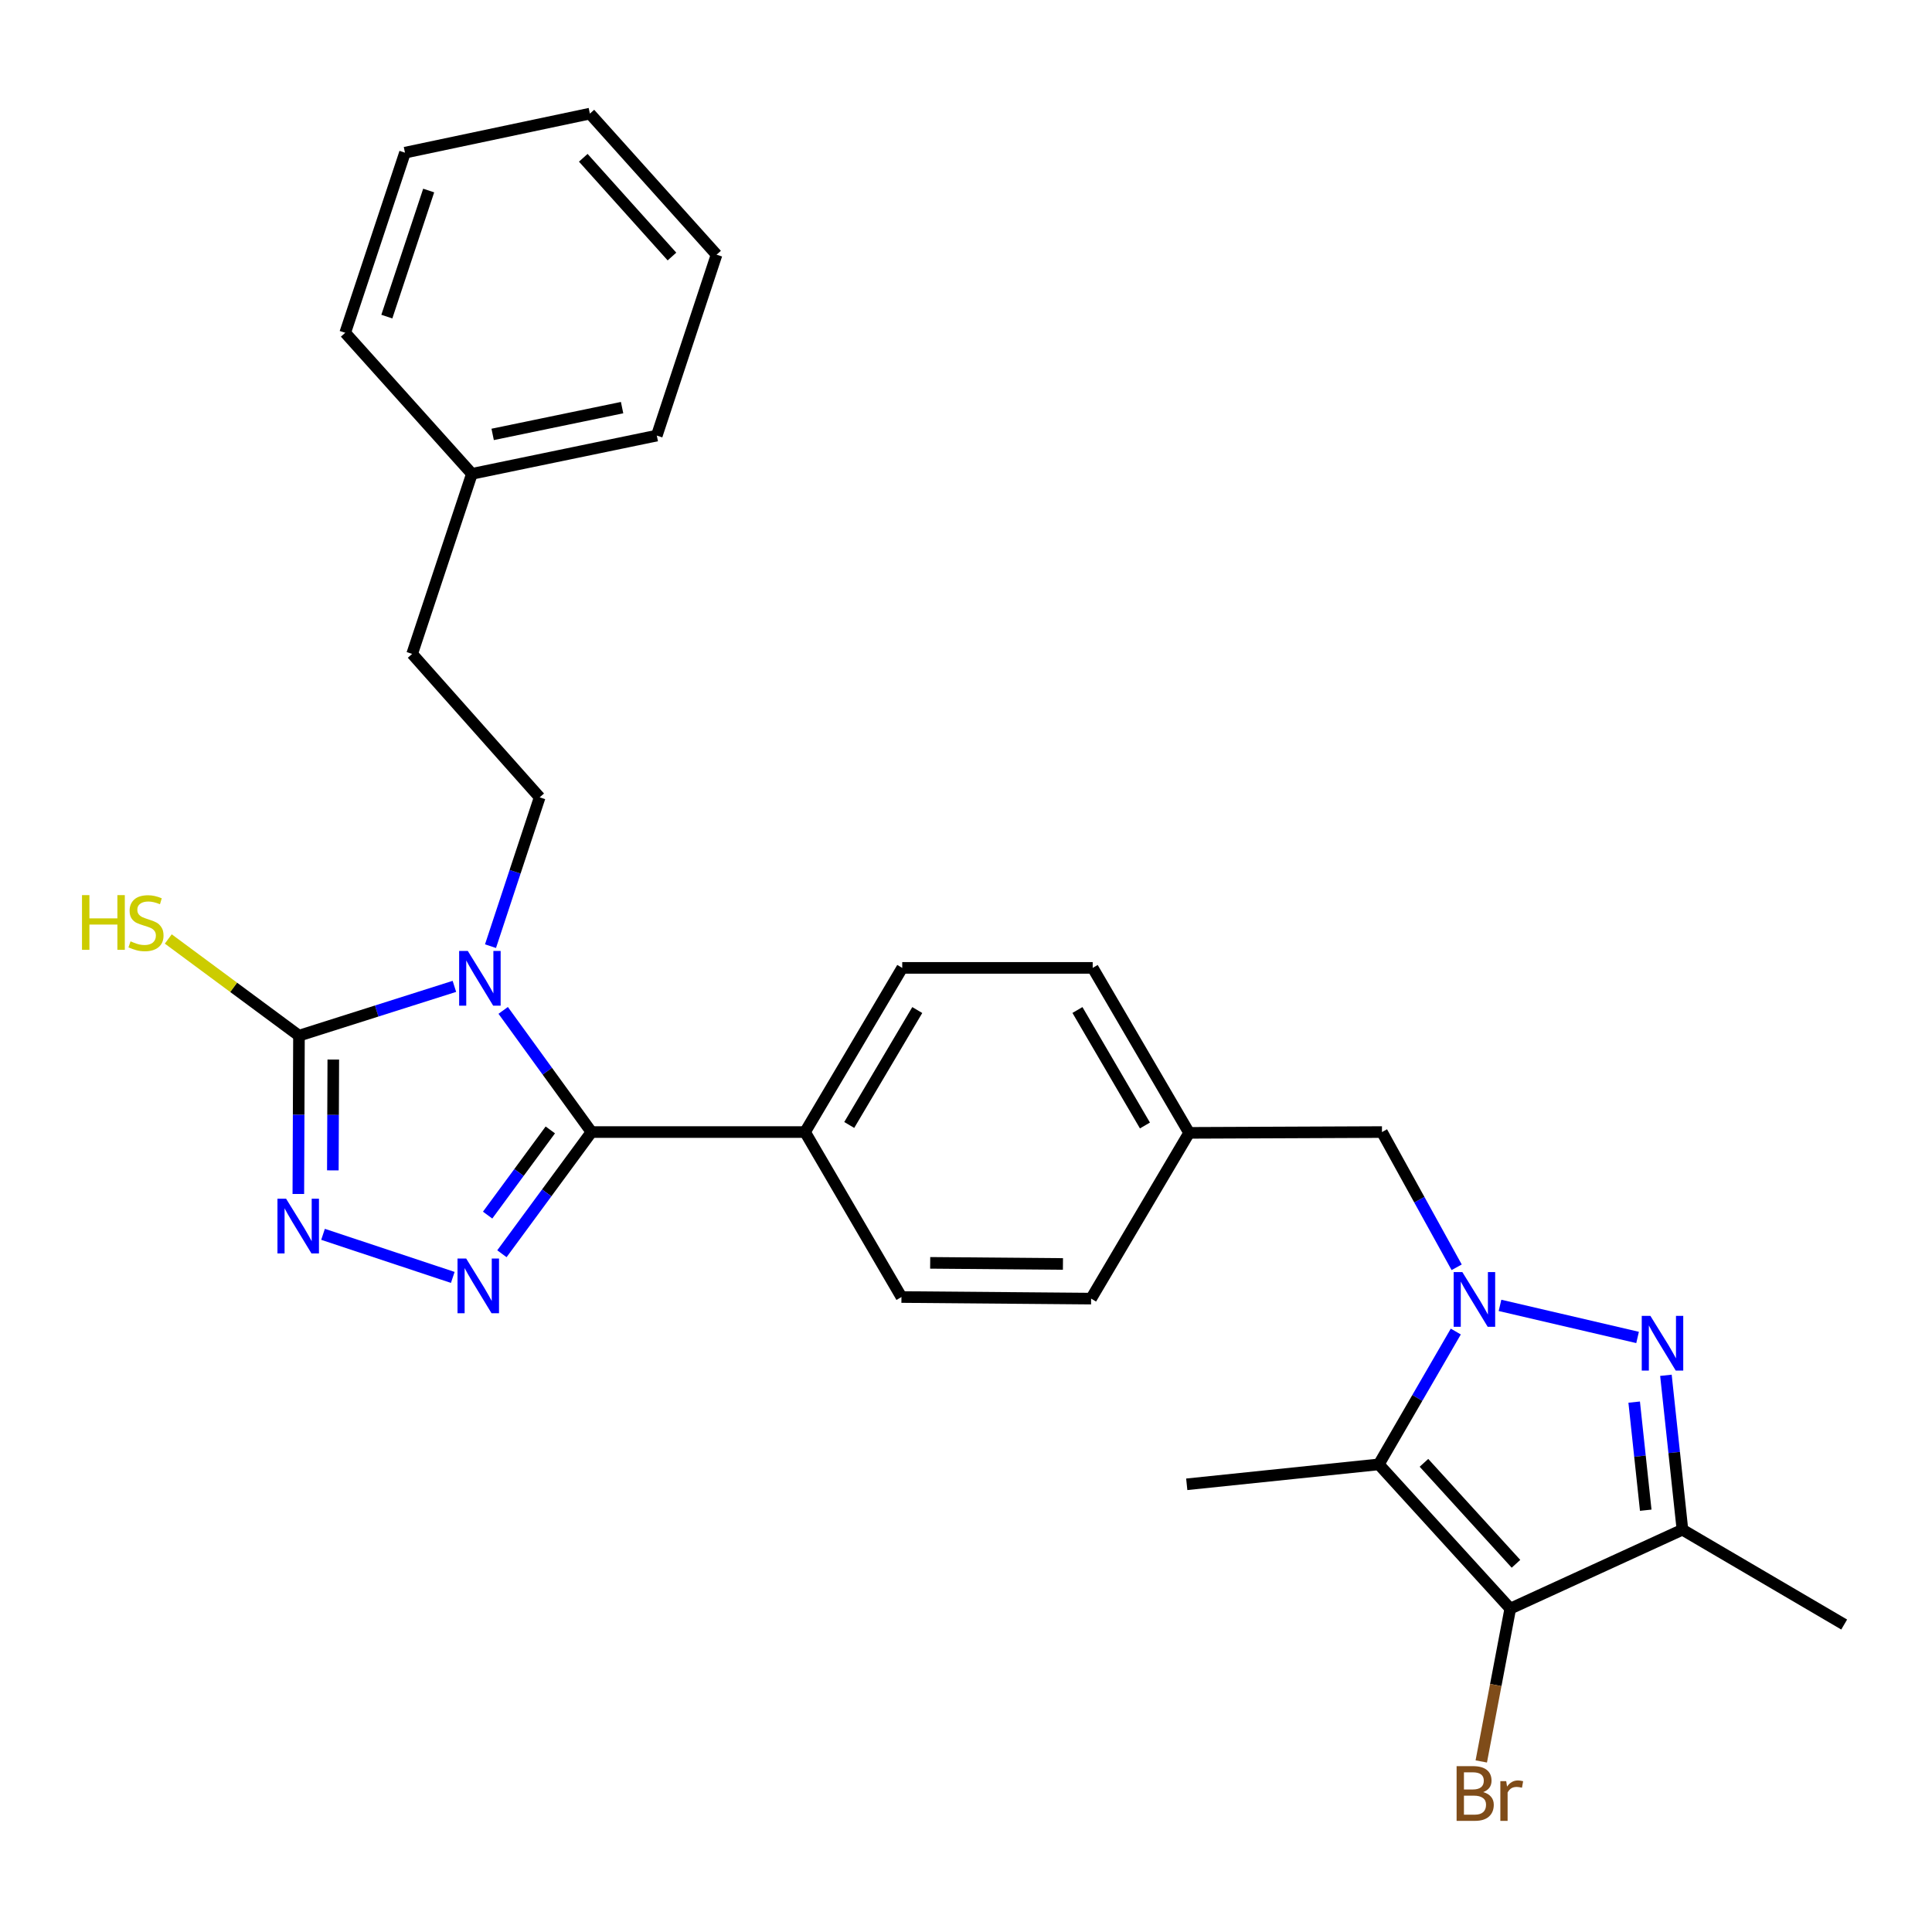 <?xml version='1.0' encoding='iso-8859-1'?>
<svg version='1.1' baseProfile='full'
              xmlns='http://www.w3.org/2000/svg'
                      xmlns:rdkit='http://www.rdkit.org/xml'
                      xmlns:xlink='http://www.w3.org/1999/xlink'
                  xml:space='preserve'
width='1000px' height='1000px' viewBox='0 0 1000 1000'>
<!-- END OF HEADER -->
<rect style='opacity:1.0;fill:#FFFFFF;stroke:none' width='1000' height='1000' x='0' y='0'> </rect>
<path class='bond-1' d='M 260.45,522.979 L 283.295,554.465' style='fill:none;fill-rule:evenodd;stroke:#0000FF;stroke-width:6px;stroke-linecap:butt;stroke-linejoin:miter;stroke-opacity:1' />
<path class='bond-1' d='M 283.295,554.465 L 306.14,585.951' style='fill:none;fill-rule:evenodd;stroke:#000000;stroke-width:6px;stroke-linecap:butt;stroke-linejoin:miter;stroke-opacity:1' />
<path class='bond-6' d='M 235.196,510.546 L 194.972,523.303' style='fill:none;fill-rule:evenodd;stroke:#0000FF;stroke-width:6px;stroke-linecap:butt;stroke-linejoin:miter;stroke-opacity:1' />
<path class='bond-6' d='M 194.972,523.303 L 154.748,536.061' style='fill:none;fill-rule:evenodd;stroke:#000000;stroke-width:6px;stroke-linecap:butt;stroke-linejoin:miter;stroke-opacity:1' />
<path class='bond-9' d='M 253.884,489.735 L 266.607,451.22' style='fill:none;fill-rule:evenodd;stroke:#0000FF;stroke-width:6px;stroke-linecap:butt;stroke-linejoin:miter;stroke-opacity:1' />
<path class='bond-9' d='M 266.607,451.22 L 279.33,412.706' style='fill:none;fill-rule:evenodd;stroke:#000000;stroke-width:6px;stroke-linecap:butt;stroke-linejoin:miter;stroke-opacity:1' />
<path class='bond-0' d='M 753.971,655.945 L 734.639,620.948' style='fill:none;fill-rule:evenodd;stroke:#0000FF;stroke-width:6px;stroke-linecap:butt;stroke-linejoin:miter;stroke-opacity:1' />
<path class='bond-0' d='M 734.639,620.948 L 715.308,585.951' style='fill:none;fill-rule:evenodd;stroke:#000000;stroke-width:6px;stroke-linecap:butt;stroke-linejoin:miter;stroke-opacity:1' />
<path class='bond-2' d='M 776.398,675.664 L 847.606,692.257' style='fill:none;fill-rule:evenodd;stroke:#0000FF;stroke-width:6px;stroke-linecap:butt;stroke-linejoin:miter;stroke-opacity:1' />
<path class='bond-3' d='M 753.521,689.206 L 733.593,723.583' style='fill:none;fill-rule:evenodd;stroke:#0000FF;stroke-width:6px;stroke-linecap:butt;stroke-linejoin:miter;stroke-opacity:1' />
<path class='bond-3' d='M 733.593,723.583 L 713.665,757.959' style='fill:none;fill-rule:evenodd;stroke:#000000;stroke-width:6px;stroke-linecap:butt;stroke-linejoin:miter;stroke-opacity:1' />
<path class='bond-4' d='M 306.14,585.951 L 282.965,617.446' style='fill:none;fill-rule:evenodd;stroke:#000000;stroke-width:6px;stroke-linecap:butt;stroke-linejoin:miter;stroke-opacity:1' />
<path class='bond-4' d='M 282.965,617.446 L 259.789,648.941' style='fill:none;fill-rule:evenodd;stroke:#0000FF;stroke-width:6px;stroke-linecap:butt;stroke-linejoin:miter;stroke-opacity:1' />
<path class='bond-4' d='M 284.839,584.841 L 268.617,606.888' style='fill:none;fill-rule:evenodd;stroke:#000000;stroke-width:6px;stroke-linecap:butt;stroke-linejoin:miter;stroke-opacity:1' />
<path class='bond-4' d='M 268.617,606.888 L 252.394,628.934' style='fill:none;fill-rule:evenodd;stroke:#0000FF;stroke-width:6px;stroke-linecap:butt;stroke-linejoin:miter;stroke-opacity:1' />
<path class='bond-10' d='M 306.14,585.951 L 416.689,585.951' style='fill:none;fill-rule:evenodd;stroke:#000000;stroke-width:6px;stroke-linecap:butt;stroke-linejoin:miter;stroke-opacity:1' />
<path class='bond-8' d='M 862.279,711.849 L 866.553,751.813' style='fill:none;fill-rule:evenodd;stroke:#0000FF;stroke-width:6px;stroke-linecap:butt;stroke-linejoin:miter;stroke-opacity:1' />
<path class='bond-8' d='M 866.553,751.813 L 870.828,791.777' style='fill:none;fill-rule:evenodd;stroke:#000000;stroke-width:6px;stroke-linecap:butt;stroke-linejoin:miter;stroke-opacity:1' />
<path class='bond-8' d='M 845.848,725.733 L 848.84,753.708' style='fill:none;fill-rule:evenodd;stroke:#0000FF;stroke-width:6px;stroke-linecap:butt;stroke-linejoin:miter;stroke-opacity:1' />
<path class='bond-8' d='M 848.84,753.708 L 851.832,781.682' style='fill:none;fill-rule:evenodd;stroke:#000000;stroke-width:6px;stroke-linecap:butt;stroke-linejoin:miter;stroke-opacity:1' />
<path class='bond-5' d='M 713.665,757.959 L 781.716,832.622' style='fill:none;fill-rule:evenodd;stroke:#000000;stroke-width:6px;stroke-linecap:butt;stroke-linejoin:miter;stroke-opacity:1' />
<path class='bond-5' d='M 737.039,757.158 L 784.674,809.422' style='fill:none;fill-rule:evenodd;stroke:#000000;stroke-width:6px;stroke-linecap:butt;stroke-linejoin:miter;stroke-opacity:1' />
<path class='bond-18' d='M 713.665,757.959 L 614.26,768.272' style='fill:none;fill-rule:evenodd;stroke:#000000;stroke-width:6px;stroke-linecap:butt;stroke-linejoin:miter;stroke-opacity:1' />
<path class='bond-28' d='M 234.356,661.19 L 167.199,638.89' style='fill:none;fill-rule:evenodd;stroke:#0000FF;stroke-width:6px;stroke-linecap:butt;stroke-linejoin:miter;stroke-opacity:1' />
<path class='bond-13' d='M 781.716,832.622 L 774.21,872.171' style='fill:none;fill-rule:evenodd;stroke:#000000;stroke-width:6px;stroke-linecap:butt;stroke-linejoin:miter;stroke-opacity:1' />
<path class='bond-13' d='M 774.21,872.171 L 766.705,911.72' style='fill:none;fill-rule:evenodd;stroke:#7F4C19;stroke-width:6px;stroke-linecap:butt;stroke-linejoin:miter;stroke-opacity:1' />
<path class='bond-31' d='M 781.716,832.622 L 870.828,791.777' style='fill:none;fill-rule:evenodd;stroke:#000000;stroke-width:6px;stroke-linecap:butt;stroke-linejoin:miter;stroke-opacity:1' />
<path class='bond-7' d='M 154.748,536.061 L 154.583,577.031' style='fill:none;fill-rule:evenodd;stroke:#000000;stroke-width:6px;stroke-linecap:butt;stroke-linejoin:miter;stroke-opacity:1' />
<path class='bond-7' d='M 154.583,577.031 L 154.419,618' style='fill:none;fill-rule:evenodd;stroke:#0000FF;stroke-width:6px;stroke-linecap:butt;stroke-linejoin:miter;stroke-opacity:1' />
<path class='bond-7' d='M 172.513,548.424 L 172.397,577.102' style='fill:none;fill-rule:evenodd;stroke:#000000;stroke-width:6px;stroke-linecap:butt;stroke-linejoin:miter;stroke-opacity:1' />
<path class='bond-7' d='M 172.397,577.102 L 172.282,605.781' style='fill:none;fill-rule:evenodd;stroke:#0000FF;stroke-width:6px;stroke-linecap:butt;stroke-linejoin:miter;stroke-opacity:1' />
<path class='bond-12' d='M 154.748,536.061 L 120.926,511.037' style='fill:none;fill-rule:evenodd;stroke:#000000;stroke-width:6px;stroke-linecap:butt;stroke-linejoin:miter;stroke-opacity:1' />
<path class='bond-12' d='M 120.926,511.037 L 87.105,486.012' style='fill:none;fill-rule:evenodd;stroke:#CCCC00;stroke-width:6px;stroke-linecap:butt;stroke-linejoin:miter;stroke-opacity:1' />
<path class='bond-19' d='M 870.828,791.777 L 954.545,840.856' style='fill:none;fill-rule:evenodd;stroke:#000000;stroke-width:6px;stroke-linecap:butt;stroke-linejoin:miter;stroke-opacity:1' />
<path class='bond-17' d='M 279.33,412.706 L 213.327,338.46' style='fill:none;fill-rule:evenodd;stroke:#000000;stroke-width:6px;stroke-linecap:butt;stroke-linejoin:miter;stroke-opacity:1' />
<path class='bond-14' d='M 416.689,585.951 L 466.995,500.977' style='fill:none;fill-rule:evenodd;stroke:#000000;stroke-width:6px;stroke-linecap:butt;stroke-linejoin:miter;stroke-opacity:1' />
<path class='bond-14' d='M 439.564,582.28 L 474.778,522.798' style='fill:none;fill-rule:evenodd;stroke:#000000;stroke-width:6px;stroke-linecap:butt;stroke-linejoin:miter;stroke-opacity:1' />
<path class='bond-15' d='M 416.689,585.951 L 466.589,671.342' style='fill:none;fill-rule:evenodd;stroke:#000000;stroke-width:6px;stroke-linecap:butt;stroke-linejoin:miter;stroke-opacity:1' />
<path class='bond-11' d='M 715.308,585.951 L 615.488,586.367' style='fill:none;fill-rule:evenodd;stroke:#000000;stroke-width:6px;stroke-linecap:butt;stroke-linejoin:miter;stroke-opacity:1' />
<path class='bond-21' d='M 466.995,500.977 L 565.578,500.977' style='fill:none;fill-rule:evenodd;stroke:#000000;stroke-width:6px;stroke-linecap:butt;stroke-linejoin:miter;stroke-opacity:1' />
<path class='bond-20' d='M 466.589,671.342 L 564.756,672.163' style='fill:none;fill-rule:evenodd;stroke:#000000;stroke-width:6px;stroke-linecap:butt;stroke-linejoin:miter;stroke-opacity:1' />
<path class='bond-20' d='M 481.463,653.651 L 550.18,654.226' style='fill:none;fill-rule:evenodd;stroke:#000000;stroke-width:6px;stroke-linecap:butt;stroke-linejoin:miter;stroke-opacity:1' />
<path class='bond-16' d='M 615.488,586.367 L 564.756,672.163' style='fill:none;fill-rule:evenodd;stroke:#000000;stroke-width:6px;stroke-linecap:butt;stroke-linejoin:miter;stroke-opacity:1' />
<path class='bond-29' d='M 615.488,586.367 L 565.578,500.977' style='fill:none;fill-rule:evenodd;stroke:#000000;stroke-width:6px;stroke-linecap:butt;stroke-linejoin:miter;stroke-opacity:1' />
<path class='bond-29' d='M 592.621,582.548 L 557.684,522.775' style='fill:none;fill-rule:evenodd;stroke:#000000;stroke-width:6px;stroke-linecap:butt;stroke-linejoin:miter;stroke-opacity:1' />
<path class='bond-22' d='M 213.327,338.46 L 244.255,245.261' style='fill:none;fill-rule:evenodd;stroke:#000000;stroke-width:6px;stroke-linecap:butt;stroke-linejoin:miter;stroke-opacity:1' />
<path class='bond-23' d='M 244.255,245.261 L 339.958,225.457' style='fill:none;fill-rule:evenodd;stroke:#000000;stroke-width:6px;stroke-linecap:butt;stroke-linejoin:miter;stroke-opacity:1' />
<path class='bond-23' d='M 255.001,224.845 L 321.993,210.983' style='fill:none;fill-rule:evenodd;stroke:#000000;stroke-width:6px;stroke-linecap:butt;stroke-linejoin:miter;stroke-opacity:1' />
<path class='bond-24' d='M 244.255,245.261 L 178.678,172.251' style='fill:none;fill-rule:evenodd;stroke:#000000;stroke-width:6px;stroke-linecap:butt;stroke-linejoin:miter;stroke-opacity:1' />
<path class='bond-26' d='M 339.958,225.457 L 370.896,131.822' style='fill:none;fill-rule:evenodd;stroke:#000000;stroke-width:6px;stroke-linecap:butt;stroke-linejoin:miter;stroke-opacity:1' />
<path class='bond-25' d='M 178.678,172.251 L 209.616,79.022' style='fill:none;fill-rule:evenodd;stroke:#000000;stroke-width:6px;stroke-linecap:butt;stroke-linejoin:miter;stroke-opacity:1' />
<path class='bond-25' d='M 200.227,163.878 L 221.883,98.618' style='fill:none;fill-rule:evenodd;stroke:#000000;stroke-width:6px;stroke-linecap:butt;stroke-linejoin:miter;stroke-opacity:1' />
<path class='bond-30' d='M 209.616,79.022 L 305.319,58.813' style='fill:none;fill-rule:evenodd;stroke:#000000;stroke-width:6px;stroke-linecap:butt;stroke-linejoin:miter;stroke-opacity:1' />
<path class='bond-27' d='M 370.896,131.822 L 305.319,58.813' style='fill:none;fill-rule:evenodd;stroke:#000000;stroke-width:6px;stroke-linecap:butt;stroke-linejoin:miter;stroke-opacity:1' />
<path class='bond-27' d='M 347.806,132.775 L 301.902,81.668' style='fill:none;fill-rule:evenodd;stroke:#000000;stroke-width:6px;stroke-linecap:butt;stroke-linejoin:miter;stroke-opacity:1' />
<path  class='atom-0' d='M 242.132 492.201
L 251.412 507.201
Q 252.332 508.681, 253.812 511.361
Q 255.292 514.041, 255.372 514.201
L 255.372 492.201
L 259.132 492.201
L 259.132 520.521
L 255.252 520.521
L 245.292 504.121
Q 244.132 502.201, 242.892 500.001
Q 241.692 497.801, 241.332 497.121
L 241.332 520.521
L 237.652 520.521
L 237.652 492.201
L 242.132 492.201
' fill='#0000FF'/>
<path  class='atom-1' d='M 756.899 658.419
L 766.179 673.419
Q 767.099 674.899, 768.579 677.579
Q 770.059 680.259, 770.139 680.419
L 770.139 658.419
L 773.899 658.419
L 773.899 686.739
L 770.019 686.739
L 760.059 670.339
Q 758.899 668.419, 757.659 666.219
Q 756.459 664.019, 756.099 663.339
L 756.099 686.739
L 752.419 686.739
L 752.419 658.419
L 756.899 658.419
' fill='#0000FF'/>
<path  class='atom-3' d='M 854.245 681.103
L 863.525 696.103
Q 864.445 697.583, 865.925 700.263
Q 867.405 702.943, 867.485 703.103
L 867.485 681.103
L 871.245 681.103
L 871.245 709.423
L 867.365 709.423
L 857.405 693.023
Q 856.245 691.103, 855.005 688.903
Q 853.805 686.703, 853.445 686.023
L 853.445 709.423
L 849.765 709.423
L 849.765 681.103
L 854.245 681.103
' fill='#0000FF'/>
<path  class='atom-5' d='M 241.291 651.412
L 250.571 666.412
Q 251.491 667.892, 252.971 670.572
Q 254.451 673.252, 254.531 673.412
L 254.531 651.412
L 258.291 651.412
L 258.291 679.732
L 254.411 679.732
L 244.451 663.332
Q 243.291 661.412, 242.051 659.212
Q 240.851 657.012, 240.491 656.332
L 240.491 679.732
L 236.811 679.732
L 236.811 651.412
L 241.291 651.412
' fill='#0000FF'/>
<path  class='atom-8' d='M 148.092 620.464
L 157.372 635.464
Q 158.292 636.944, 159.772 639.624
Q 161.252 642.304, 161.332 642.464
L 161.332 620.464
L 165.092 620.464
L 165.092 648.784
L 161.212 648.784
L 151.252 632.384
Q 150.092 630.464, 148.852 628.264
Q 147.652 626.064, 147.292 625.384
L 147.292 648.784
L 143.612 648.784
L 143.612 620.464
L 148.092 620.464
' fill='#0000FF'/>
<path  class='atom-13' d='M 42.443 463.312
L 46.283 463.312
L 46.283 475.352
L 60.763 475.352
L 60.763 463.312
L 64.603 463.312
L 64.603 491.632
L 60.763 491.632
L 60.763 478.552
L 46.283 478.552
L 46.283 491.632
L 42.443 491.632
L 42.443 463.312
' fill='#CCCC00'/>
<path  class='atom-13' d='M 67.563 487.232
Q 67.883 487.352, 69.203 487.912
Q 70.523 488.472, 71.963 488.832
Q 73.443 489.152, 74.883 489.152
Q 77.563 489.152, 79.123 487.872
Q 80.683 486.552, 80.683 484.272
Q 80.683 482.712, 79.883 481.752
Q 79.123 480.792, 77.923 480.272
Q 76.723 479.752, 74.723 479.152
Q 72.203 478.392, 70.683 477.672
Q 69.203 476.952, 68.123 475.432
Q 67.083 473.912, 67.083 471.352
Q 67.083 467.792, 69.483 465.592
Q 71.923 463.392, 76.723 463.392
Q 80.003 463.392, 83.723 464.952
L 82.803 468.032
Q 79.403 466.632, 76.843 466.632
Q 74.083 466.632, 72.563 467.792
Q 71.043 468.912, 71.083 470.872
Q 71.083 472.392, 71.843 473.312
Q 72.643 474.232, 73.763 474.752
Q 74.923 475.272, 76.843 475.872
Q 79.403 476.672, 80.923 477.472
Q 82.443 478.272, 83.523 479.912
Q 84.643 481.512, 84.643 484.272
Q 84.643 488.192, 82.003 490.312
Q 79.403 492.392, 75.043 492.392
Q 72.523 492.392, 70.603 491.832
Q 68.723 491.312, 66.483 490.392
L 67.563 487.232
' fill='#CCCC00'/>
<path  class='atom-14' d='M 767.695 927.595
Q 770.415 928.355, 771.775 930.035
Q 773.175 931.675, 773.175 934.115
Q 773.175 938.035, 770.655 940.275
Q 768.175 942.475, 763.455 942.475
L 753.935 942.475
L 753.935 914.155
L 762.295 914.155
Q 767.135 914.155, 769.575 916.115
Q 772.015 918.075, 772.015 921.675
Q 772.015 925.955, 767.695 927.595
M 757.735 917.355
L 757.735 926.235
L 762.295 926.235
Q 765.095 926.235, 766.535 925.115
Q 768.015 923.955, 768.015 921.675
Q 768.015 917.355, 762.295 917.355
L 757.735 917.355
M 763.455 939.275
Q 766.215 939.275, 767.695 937.955
Q 769.175 936.635, 769.175 934.115
Q 769.175 931.795, 767.535 930.635
Q 765.935 929.435, 762.855 929.435
L 757.735 929.435
L 757.735 939.275
L 763.455 939.275
' fill='#7F4C19'/>
<path  class='atom-14' d='M 779.615 921.915
L 780.055 924.755
Q 782.215 921.555, 785.735 921.555
Q 786.855 921.555, 788.375 921.955
L 787.775 925.315
Q 786.055 924.915, 785.095 924.915
Q 783.415 924.915, 782.295 925.595
Q 781.215 926.235, 780.335 927.795
L 780.335 942.475
L 776.575 942.475
L 776.575 921.915
L 779.615 921.915
' fill='#7F4C19'/>
</svg>
